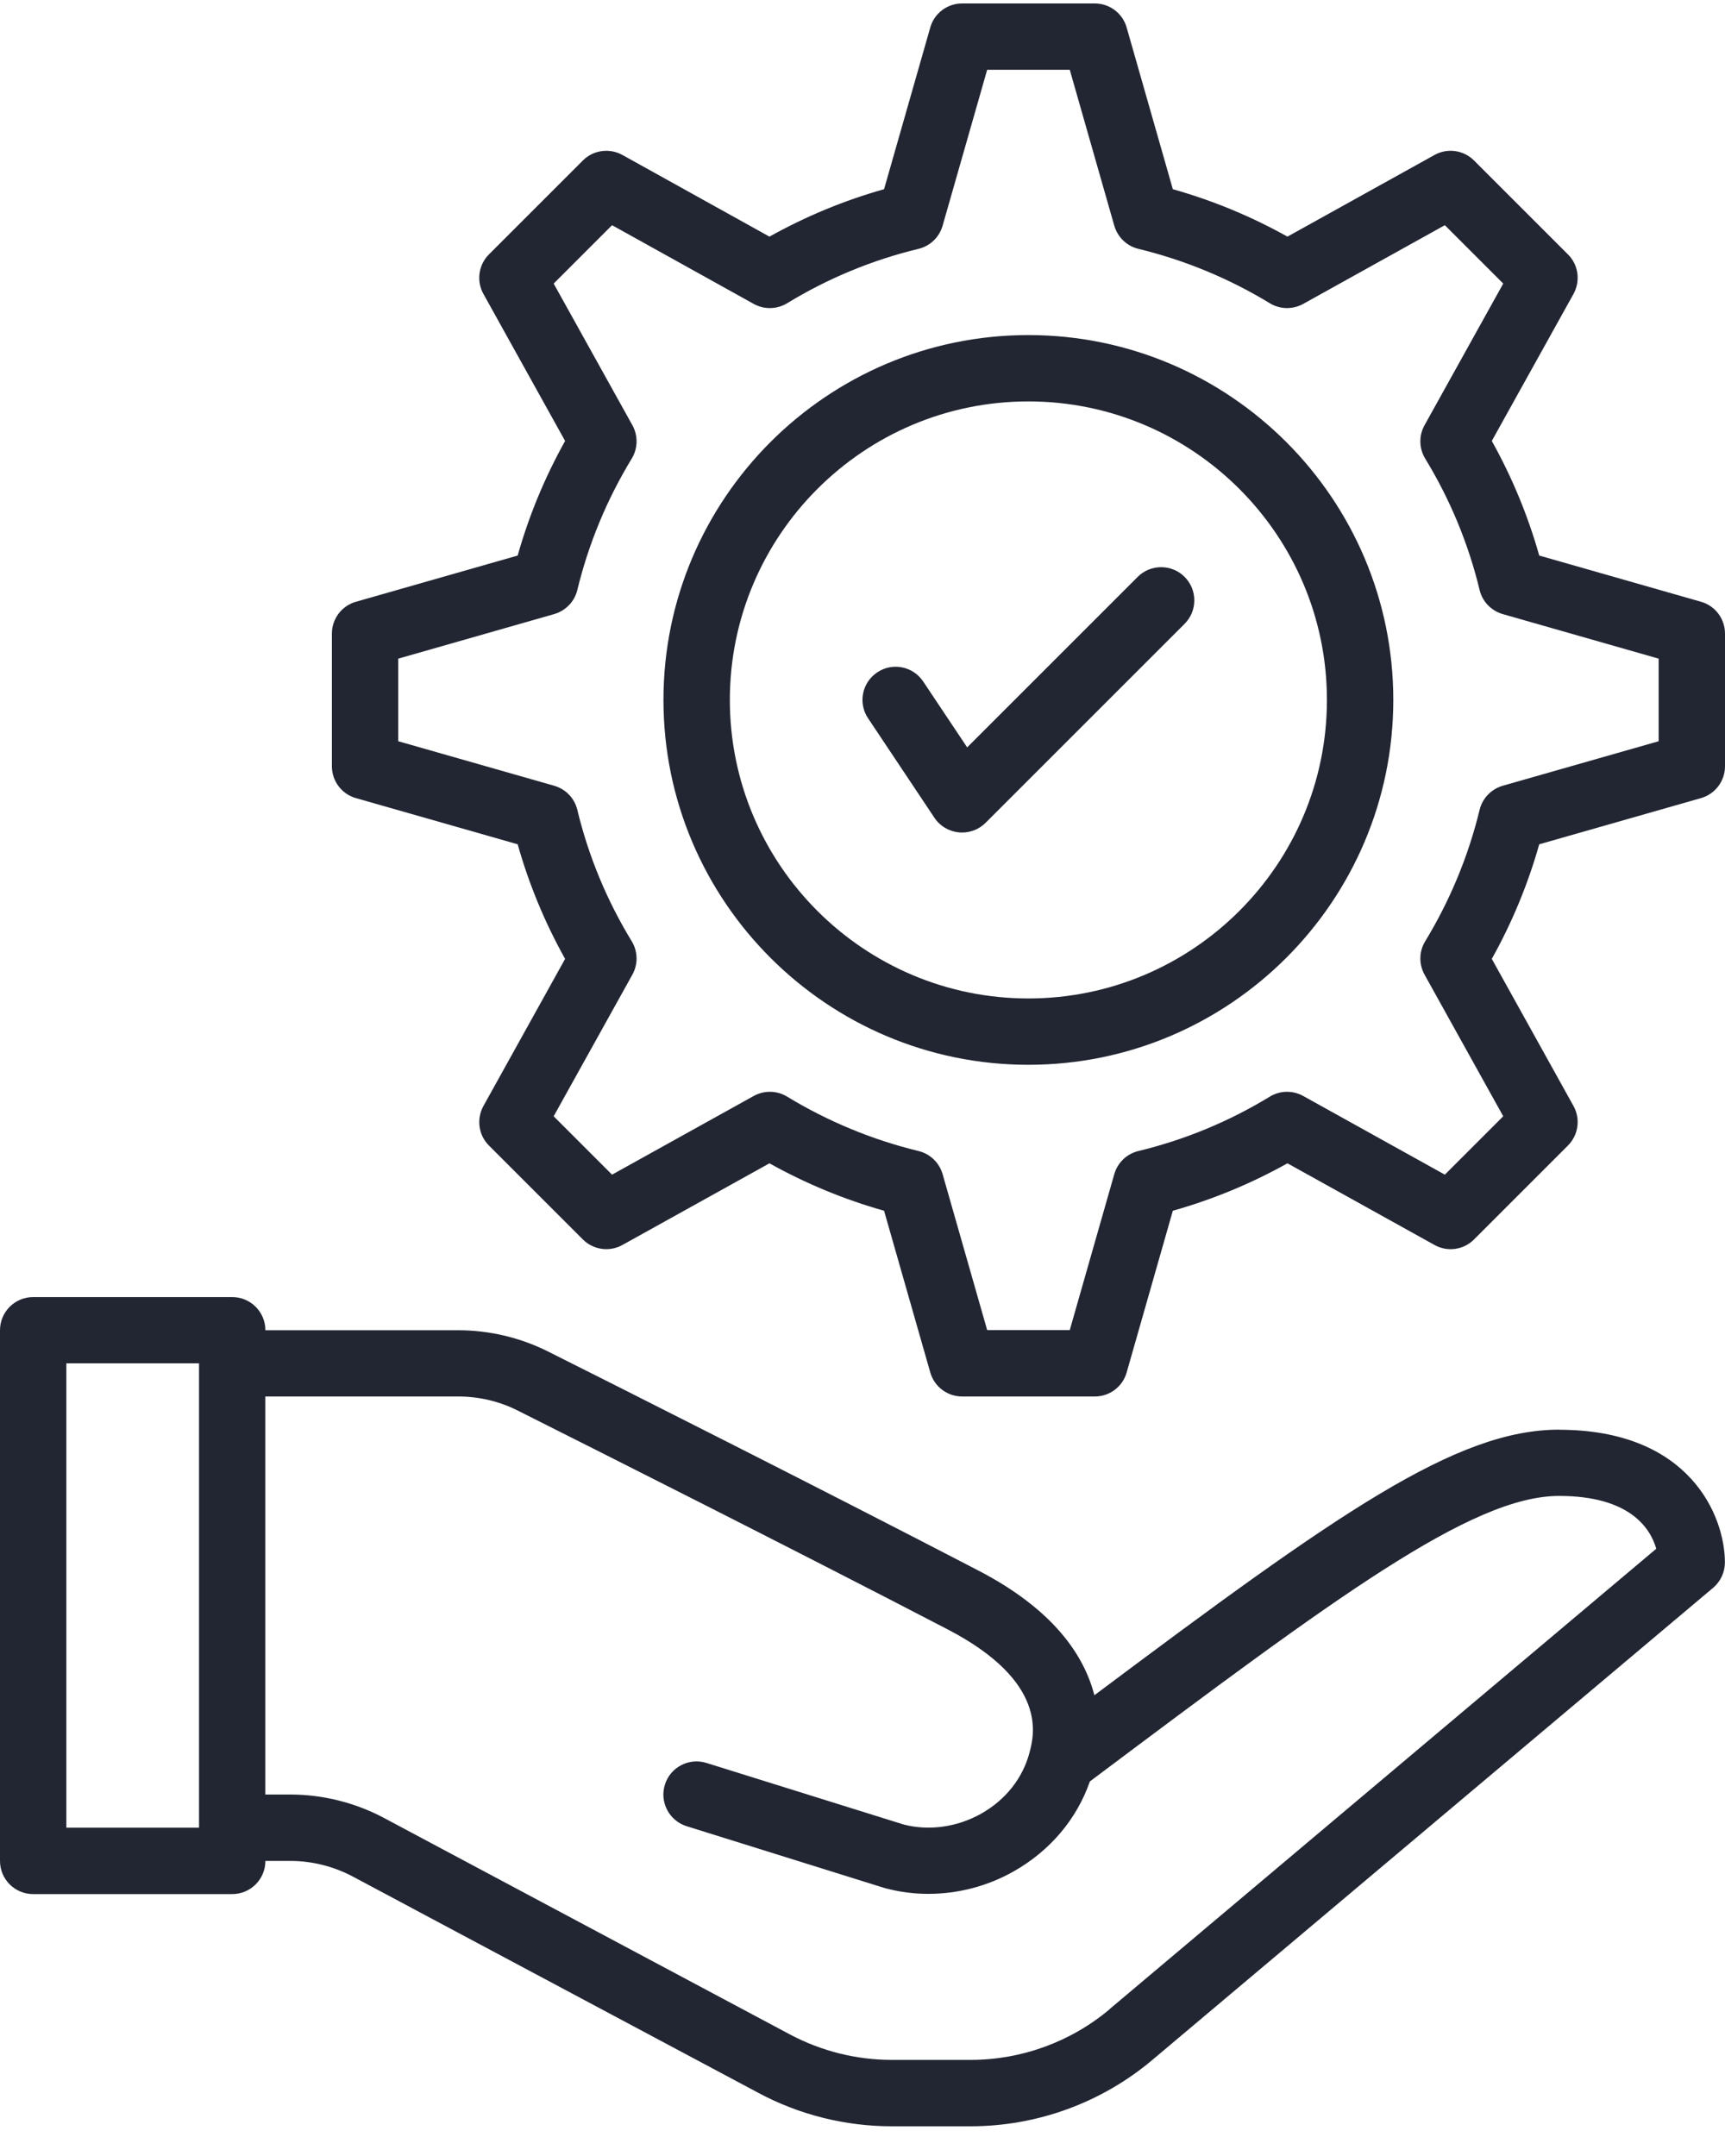 <svg width="52" height="65" viewBox="0 0 52 65" fill="none" xmlns="http://www.w3.org/2000/svg">
<path d="M47 43.102C43.885 43.102 40.32 45.622 32.99 51.109C32.677 49.894 31.747 48.519 29.492 47.349C24.777 44.899 18.842 41.909 16.507 40.739C15.677 40.325 14.747 40.105 13.817 40.105H8C8 39.552 7.552 39.105 7 39.105H1C0.447 39.105 0 39.552 0 40.105V56.104C0 56.657 0.447 57.104 1 57.104H7C7.552 57.104 8 56.657 8 56.104H8.75C9.405 56.104 10.055 56.267 10.633 56.574L22.875 63.104C24.1 63.759 25.485 64.104 26.875 64.104H29.262C31.262 64.104 33.208 63.394 34.737 62.104L51.642 47.87C51.867 47.679 51.997 47.4 51.997 47.105C51.997 45.719 50.952 43.105 46.997 43.105L47 43.102ZM2 55.102V41.102H6V55.102H2ZM33.451 60.574C32.281 61.559 30.793 62.102 29.263 62.102H26.876C25.811 62.102 24.756 61.837 23.816 61.337L11.573 54.807C10.708 54.347 9.731 54.102 8.748 54.102H7.998V42.102H13.816C14.435 42.102 15.056 42.247 15.608 42.527C17.938 43.697 23.865 46.679 28.568 49.124C31.603 50.702 31.173 52.315 31.033 52.844C30.828 53.612 30.313 54.264 29.578 54.679C28.858 55.084 28.008 55.205 27.243 55.007L21.296 53.15C20.768 52.984 20.208 53.279 20.043 53.804C19.878 54.332 20.173 54.892 20.698 55.057L26.668 56.922C26.683 56.927 26.693 56.929 26.708 56.932C27.123 57.042 27.553 57.097 27.985 57.097C28.875 57.097 29.77 56.867 30.561 56.417C31.655 55.797 32.458 54.844 32.855 53.707C40.255 48.157 44.361 45.1 46.998 45.1C49.138 45.1 49.753 46.08 49.928 46.692L33.448 60.572L33.451 60.574Z" fill="#222633"/>
<path d="M51.275 18.142L46.4 16.749C46.06 15.544 45.58 14.387 44.97 13.294L47.433 8.862C47.648 8.472 47.583 7.984 47.265 7.669L44.435 4.839C44.12 4.524 43.633 4.454 43.243 4.672L38.81 7.134C37.718 6.524 36.56 6.045 35.355 5.704L33.963 0.829C33.84 0.399 33.448 0.104 33.003 0.104H29.003C28.558 0.104 28.163 0.399 28.043 0.829L26.65 5.704C25.445 6.044 24.288 6.524 23.195 7.134L18.763 4.672C18.373 4.457 17.885 4.522 17.57 4.839L14.74 7.669C14.425 7.984 14.355 8.472 14.573 8.862L17.035 13.294C16.425 14.387 15.945 15.544 15.605 16.749L10.73 18.142C10.3 18.264 10.005 18.657 10.005 19.102V23.102C10.005 23.547 10.3 23.942 10.73 24.062L15.605 25.454C15.945 26.659 16.425 27.817 17.035 28.909L14.573 33.344C14.358 33.734 14.423 34.222 14.74 34.537L17.57 37.367C17.885 37.682 18.373 37.752 18.763 37.534L23.195 35.072C24.288 35.682 25.445 36.162 26.65 36.502L28.043 41.377C28.165 41.807 28.558 42.102 29.003 42.102H33.003C33.448 42.102 33.843 41.807 33.963 41.377L35.355 36.502C36.56 36.162 37.718 35.682 38.81 35.072L43.243 37.534C43.633 37.752 44.12 37.684 44.435 37.367L47.265 34.537C47.58 34.222 47.65 33.734 47.433 33.344L44.97 28.909C45.58 27.817 46.06 26.659 46.4 25.454L51.275 24.062C51.705 23.939 52 23.547 52 23.102V19.102C52 18.657 51.705 18.262 51.275 18.142ZM50 22.347L45.3 23.689C44.955 23.789 44.688 24.064 44.603 24.414C44.263 25.814 43.71 27.147 42.963 28.377C42.775 28.684 42.768 29.067 42.943 29.384L45.315 33.654L43.555 35.414L39.285 33.042C38.97 32.867 38.585 32.874 38.278 33.062C37.048 33.812 35.715 34.364 34.315 34.702C33.965 34.787 33.69 35.052 33.59 35.399L32.248 40.099H29.758L28.415 35.399C28.315 35.054 28.04 34.787 27.69 34.702C26.29 34.362 24.958 33.809 23.728 33.062C23.42 32.874 23.038 32.867 22.72 33.042L18.45 35.414L16.69 33.654L19.063 29.384C19.238 29.069 19.23 28.684 19.043 28.377C18.293 27.147 17.74 25.814 17.403 24.414C17.318 24.064 17.053 23.789 16.705 23.689L12.005 22.347V19.857L16.705 18.514C17.05 18.414 17.318 18.139 17.403 17.789C17.743 16.389 18.295 15.057 19.043 13.827C19.23 13.52 19.238 13.137 19.063 12.819L16.69 8.549L18.45 6.789L22.72 9.162C23.035 9.337 23.42 9.329 23.728 9.142C24.958 8.392 26.29 7.839 27.69 7.502C28.04 7.417 28.315 7.152 28.415 6.804L29.758 2.104H32.248L33.59 6.804C33.69 7.149 33.965 7.417 34.315 7.502C35.715 7.842 37.048 8.394 38.278 9.142C38.585 9.329 38.968 9.337 39.285 9.162L43.555 6.789L45.315 8.549L42.943 12.819C42.768 13.134 42.775 13.52 42.963 13.827C43.713 15.057 44.265 16.389 44.603 17.789C44.688 18.139 44.953 18.414 45.3 18.514L50 19.857V22.347Z" fill="#222633"/>
<path d="M31 10.102C24.935 10.102 20 15.037 20 21.102C20 27.167 24.935 32.102 31 32.102C37.066 32.102 42.001 27.167 42.001 21.102C42.001 15.037 37.066 10.102 31 10.102ZM31 30.102C26.038 30.102 22.001 26.064 22.001 21.102C22.001 16.14 26.038 12.102 31 12.102C35.962 12.102 40 16.14 40 21.102C40 26.064 35.962 30.102 31 30.102Z" fill="#222633"/>
<path d="M34.293 17.395L29.155 22.532L27.83 20.547C27.523 20.087 26.903 19.962 26.445 20.27C25.985 20.577 25.86 21.197 26.168 21.655L28.168 24.654C28.333 24.904 28.603 25.064 28.903 25.095C28.935 25.099 28.968 25.099 29.003 25.099C29.268 25.099 29.523 24.994 29.71 24.807L35.71 18.807C36.1 18.417 36.1 17.782 35.71 17.392C35.32 17.002 34.685 17.002 34.295 17.392L34.293 17.395Z" fill="#222633"/>
</svg>
